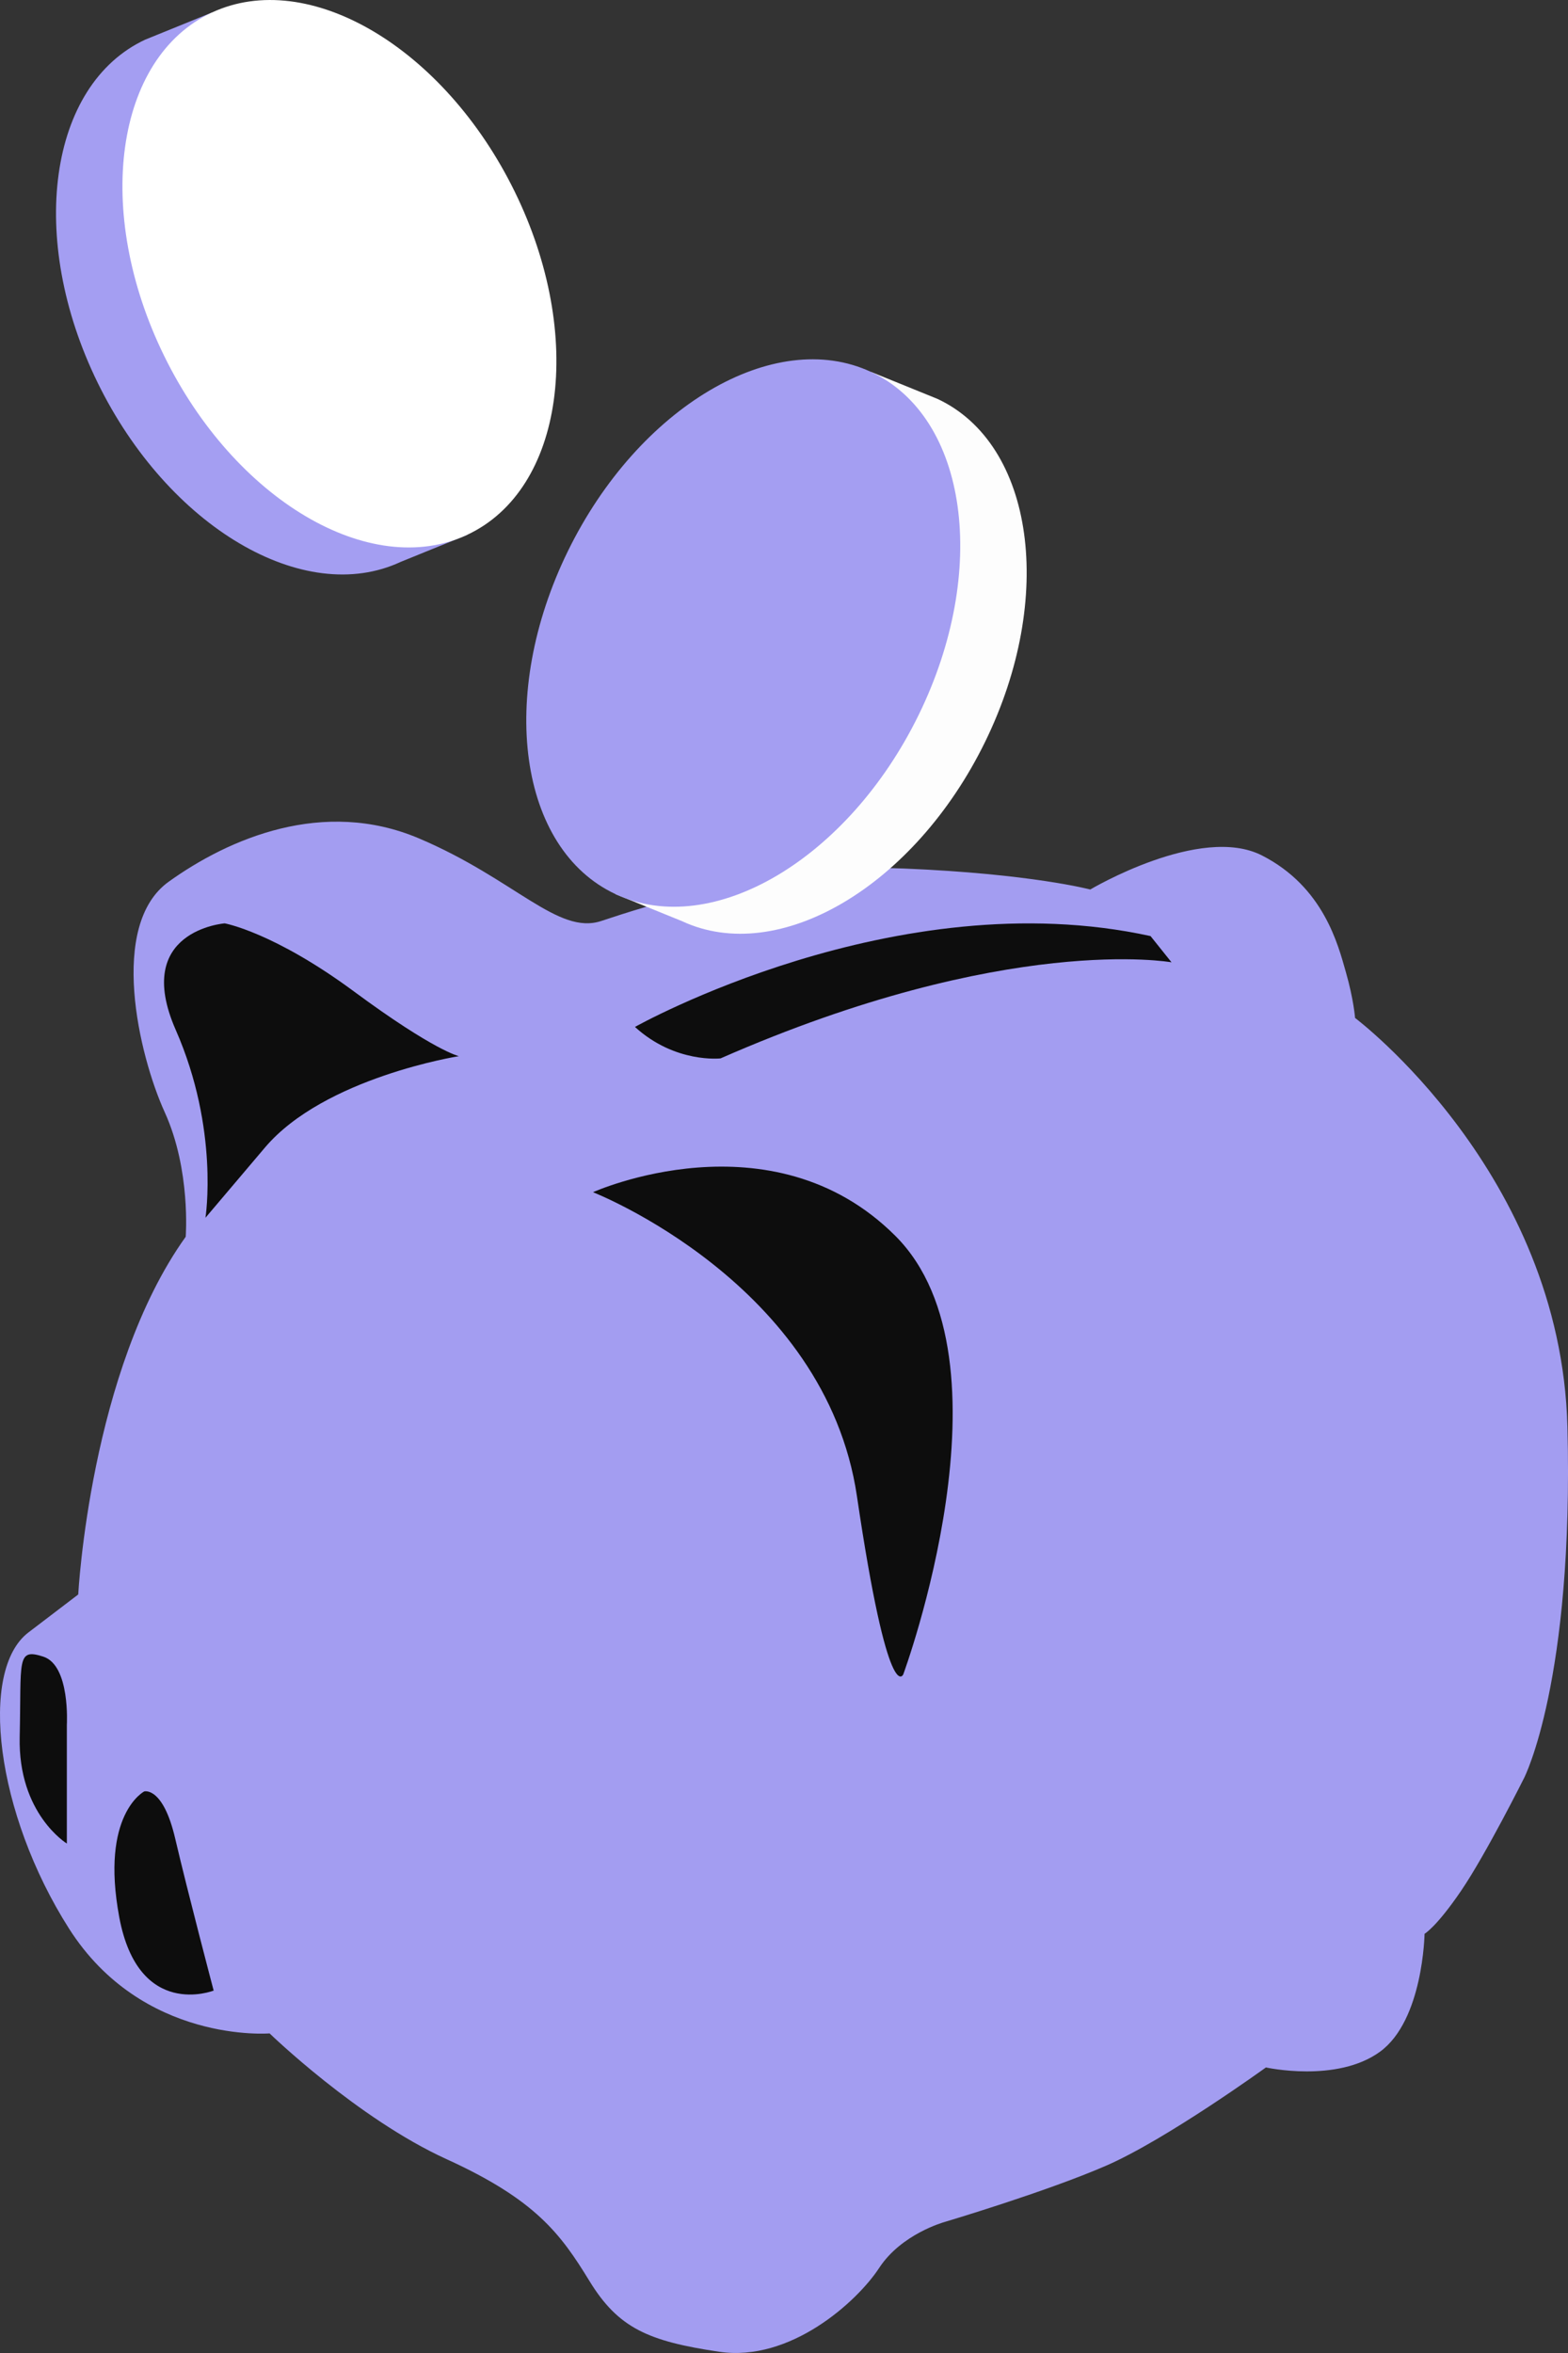 <svg width="84" height="126" viewBox="0 0 84 126" fill="none" xmlns="http://www.w3.org/2000/svg">
<rect x="0" y="0" width="84" height="126" fill="#333333" stroke="none"/>
<g clip-path="url(#clip0_329_515)">
<path d="M4.191 85.382C4.191 85.382 4.822 73.383 9.949 66.227C9.949 66.227 10.231 62.648 8.826 59.562C7.421 56.476 5.807 49.53 9.037 47.215C12.267 44.897 17.324 42.722 22.449 44.897C27.576 47.072 29.894 50.09 32.211 49.317C34.529 48.546 41.622 46.23 48.433 46.509C55.245 46.79 58.407 47.632 58.407 47.632C58.407 47.632 64.306 44.123 67.606 45.809C70.906 47.493 71.68 50.58 72.1 52.054C72.522 53.528 72.593 54.51 72.593 54.51C72.593 54.51 83.619 62.789 83.969 76.399C84.32 90.01 81.651 95.203 81.651 95.203C81.651 95.203 79.615 99.273 78.281 101.237C76.946 103.201 76.315 103.553 76.315 103.553C76.315 103.553 76.245 108.183 73.927 109.868C71.61 111.553 67.817 110.709 67.817 110.709C67.817 110.709 62.481 114.569 59.249 115.973C56.019 117.376 50.588 118.989 50.588 118.989C50.588 118.989 48.292 119.619 47.099 121.444C45.905 123.268 42.323 126.497 38.53 125.934C34.737 125.372 33.124 124.671 31.578 122.145C30.032 119.619 28.697 117.796 23.924 115.621C19.149 113.446 14.443 108.886 14.443 108.886C14.443 108.886 7.632 109.449 3.698 103.274C-0.233 97.099 -1.148 89.45 1.522 87.416L4.191 85.382Z" fill="#A39DF1"/>
<path d="M34.014 54.992C34.014 54.992 47.964 47.135 61.636 50.126L62.76 51.53C62.76 51.53 53.958 49.94 38.602 56.675C38.602 56.675 36.169 56.956 34.014 54.99V54.992Z" fill="#0D0D0D"/>
<path d="M31.767 63.841C31.767 63.841 44.22 68.707 45.907 80.118C47.593 91.532 48.389 89.661 48.389 89.661C48.389 89.661 54.616 72.821 47.967 66.181C41.318 59.54 31.767 63.841 31.767 63.841Z" fill="#0D0D0D"/>
<path d="M12.038 49.445C12.038 49.445 14.659 49.913 18.966 53.094C23.273 56.275 24.584 56.556 24.584 56.556C24.584 56.556 17.374 57.695 14.191 61.453L11.007 65.209C11.007 65.209 11.757 60.483 9.415 55.152C7.073 49.821 12.036 49.445 12.036 49.445H12.038Z" fill="#0D0D0D"/>
<path d="M3.584 98.721C3.584 98.721 0.963 97.13 1.055 93.014C1.15 88.897 0.866 88.243 2.317 88.71C3.771 89.178 3.581 92.359 3.581 92.359V98.721H3.584Z" fill="#0D0D0D"/>
<path d="M7.728 95.928C7.728 95.928 8.731 95.647 9.386 98.454C10.041 101.262 11.446 106.593 11.446 106.593C11.446 106.593 7.42 108.183 6.389 102.663C5.36 97.143 7.728 95.928 7.728 95.928Z" fill="#0D0D0D"/>
</g>
<g clip-path="url(#clip1_329_515)">
<path d="M9.603 1.462C9.492 1.548 9.382 1.637 9.271 1.723C9.383 1.637 9.493 1.548 9.603 1.462Z" fill="#FAFAFD"/>
<path d="M9.146 1.934C9.094 1.855 9.042 1.777 8.99 1.698C9.088 1.716 9.186 1.735 9.284 1.755C9.238 1.816 9.192 1.874 9.145 1.934H9.146Z" fill="#FAFAFD"/>
<path d="M17.678 0.623C17.634 0.591 17.591 0.56 17.547 0.53C17.591 0.561 17.634 0.593 17.678 0.623Z" fill="#9C96E6"/>
<path d="M9.952 1.224C9.909 1.266 9.867 1.307 9.822 1.348C9.865 1.307 9.908 1.266 9.952 1.224Z" fill="#FAFAFD"/>
<path d="M9.469 19.936C9.403 19.819 9.339 19.703 9.273 19.588C9.339 19.704 9.403 19.821 9.469 19.936Z" fill="#060609"/>
<path d="M8.27 17.63C8.239 17.585 8.209 17.542 8.177 17.497C8.207 17.542 8.238 17.585 8.27 17.63Z" fill="#060609"/>
<path d="M11.34 0.676L7.78 2.122C2.592 4.545 1.451 12.77 5.231 20.493C9.01 28.214 16.28 32.51 21.469 30.087L25.029 28.641" fill="#A49EF2"/>
<path d="M25.028 28.639C30.216 26.215 31.358 17.991 27.578 10.269C23.797 2.547 16.527 -1.747 11.339 0.677C6.15 3.101 5.009 11.326 8.789 19.047C12.569 26.769 19.84 31.064 25.028 28.639Z" fill="white"/>
<path d="M48.398 20.699C48.51 20.785 48.62 20.874 48.73 20.96C48.618 20.874 48.508 20.785 48.398 20.699Z" fill="#FAFAFD"/>
<path d="M48.853 21.171C48.905 21.091 48.957 21.014 49.009 20.935C48.911 20.953 48.814 20.972 48.716 20.991C48.762 21.053 48.807 21.111 48.855 21.171H48.853Z" fill="#FAFAFD"/>
<path d="M40.323 19.861C40.368 19.83 40.41 19.798 40.455 19.769C40.41 19.8 40.368 19.831 40.323 19.861Z" fill="#9C96E6"/>
<path d="M48.048 20.463C48.091 20.505 48.133 20.545 48.178 20.587C48.135 20.545 48.092 20.505 48.048 20.463Z" fill="#FAFAFD"/>
<path d="M48.531 39.174C48.597 39.058 48.661 38.941 48.727 38.826C48.661 38.943 48.597 39.059 48.531 39.174Z" fill="#060609"/>
<path d="M49.73 36.867C49.76 36.822 49.791 36.779 49.823 36.734C49.792 36.779 49.762 36.822 49.73 36.867Z" fill="#060609"/>
<path d="M46.662 19.915L50.221 21.36C55.409 23.784 56.551 32.008 52.771 39.731C48.991 47.453 41.722 51.749 36.532 49.325L32.973 47.88" fill="#FDFDFD"/>
<path d="M49.212 38.287C52.992 30.566 51.851 22.341 46.663 19.917C41.474 17.493 34.204 21.787 30.424 29.509C26.643 37.23 27.785 45.455 32.973 47.879C38.162 50.303 45.432 46.009 49.212 38.287Z" fill="#A49EF2"/>
</g>
<defs>
<clipPath id="clip0_329_515">
<rect width="84" height="82" fill="white" transform="translate(0 44)"/>
</clipPath>
<clipPath id="clip1_329_515">
<rect width="52" height="50" fill="white" transform="translate(3)"/>
</clipPath>
</defs>
</svg>
